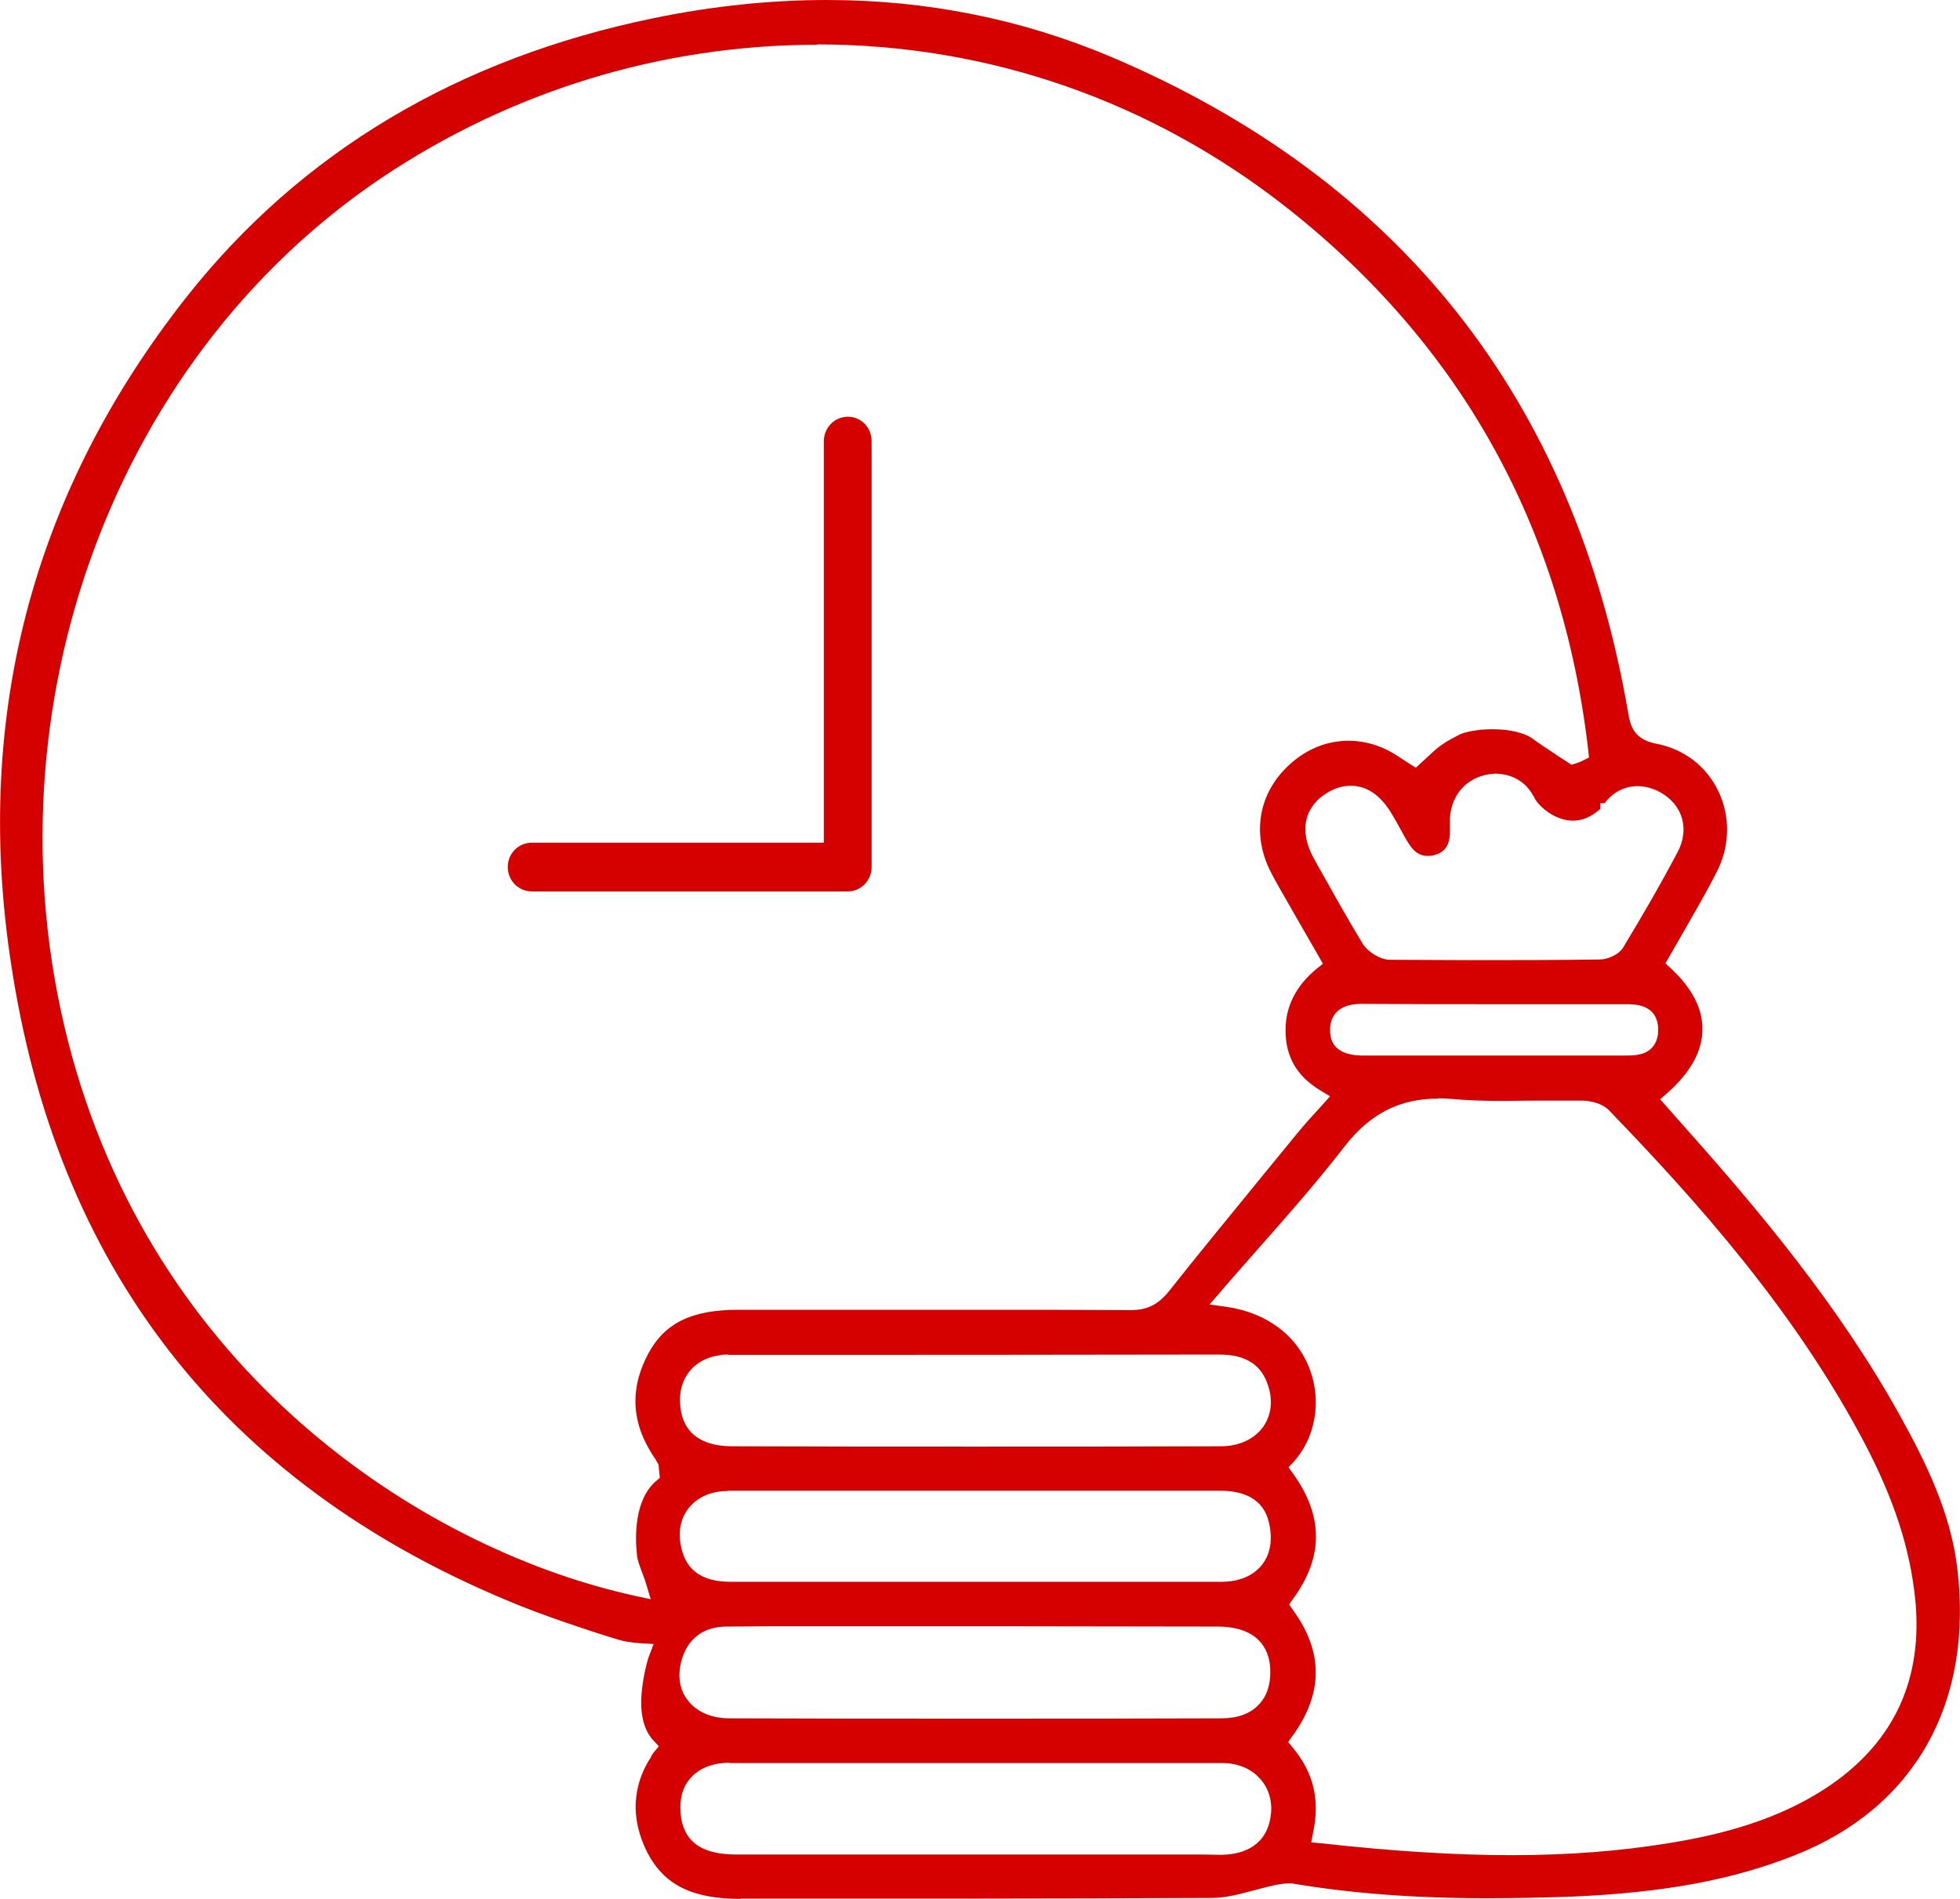 <svg width="64" height="62" viewBox="0 0 64 62" fill="none" xmlns="http://www.w3.org/2000/svg">
<g clip-path="url(#clip0_3565_2502)">
<path d="M17.365 29.105C16.93 29.105 16.58 28.75 16.58 28.31C16.58 27.869 16.93 27.515 17.365 27.515H26.902V14.402C26.902 13.962 27.252 13.607 27.687 13.607C28.122 13.607 28.461 13.962 28.461 14.402V28.31C28.461 28.75 28.111 29.105 27.687 29.105H17.365Z" fill="#D50000"/>
<path d="M24.198 62C22.607 62 21.694 61.549 21.143 60.496C20.453 59.133 20.814 58.048 21.249 57.382C21.281 57.307 21.312 57.264 21.344 57.221L21.514 57.017L21.334 56.824C20.941 56.405 20.909 55.749 20.952 55.277C20.973 55.019 21.015 54.783 21.058 54.579C21.111 54.332 21.164 54.139 21.196 54.063L21.344 53.677L20.941 53.655C20.941 53.655 20.612 53.634 20.358 53.58C20.103 53.526 18.172 52.904 17.016 52.442C7.585 48.661 2.005 41.724 0.414 31.8C-0.923 23.595 0.997 16.152 6.1 9.687C9.834 4.962 14.969 1.901 21.355 0.591C23.286 0.193 25.184 0 27.009 0C30.245 0 33.364 0.623 36.281 1.858C45.722 5.864 51.398 13.059 53.159 23.241C53.233 23.702 53.35 24.143 54.081 24.282C54.983 24.454 55.715 25.013 56.108 25.829C56.511 26.667 56.49 27.655 56.033 28.514C55.715 29.137 55.365 29.738 55.015 30.35C54.845 30.651 54.379 31.456 54.379 31.456L54.559 31.617C55.248 32.262 55.599 32.928 55.588 33.615C55.588 34.324 55.195 35.022 54.442 35.688L54.209 35.892L55.015 36.805C57.37 39.447 60.054 42.626 62.059 46.256C62.886 47.748 63.682 49.37 63.905 51.153C64.457 55.588 62.526 59.025 58.611 60.572C56.585 61.377 54.347 61.796 51.334 61.925C50.411 61.957 49.477 61.978 48.555 61.978C46.168 61.978 44.089 61.817 42.19 61.495H42.062C41.924 61.495 41.797 61.517 41.68 61.538C41.373 61.603 41.161 61.667 40.938 61.721C40.461 61.85 40.015 61.968 39.569 61.968C37.002 61.978 34.446 61.989 31.878 61.989H24.177L24.198 62ZM46.953 35.87C45.701 35.87 44.736 36.364 43.908 37.428C43.017 38.577 42.084 39.64 41.086 40.768C40.683 41.23 40.27 41.691 39.856 42.175L39.495 42.593L40.047 42.669C41.383 42.862 42.381 43.624 42.784 44.752C43.155 45.783 42.943 46.954 42.243 47.727L42.073 47.91L42.221 48.114C43.219 49.499 43.219 50.842 42.221 52.205L42.094 52.388L42.221 52.571C43.219 53.945 43.208 55.298 42.2 56.684L42.062 56.877L42.211 57.06C42.89 57.876 43.102 58.757 42.879 59.82L42.816 60.153L43.144 60.185C45.584 60.453 47.557 60.572 49.371 60.572C51.185 60.572 52.904 60.443 54.527 60.174C56.734 59.82 58.41 59.218 59.789 58.273C61.868 56.834 62.802 54.794 62.536 52.195C62.367 50.562 61.847 48.951 60.882 47.115C58.611 42.797 55.386 39.2 52.533 36.246C52.31 36.021 51.928 35.935 51.642 35.935H51.228C50.857 35.935 50.496 35.935 50.125 35.935C49.764 35.935 49.403 35.946 49.043 35.946C48.406 35.946 47.886 35.924 47.419 35.881C47.26 35.87 47.101 35.86 46.953 35.86V35.87ZM23.827 57.554C23.275 57.554 22.829 57.736 22.554 58.048C22.288 58.338 22.182 58.746 22.225 59.218C22.331 60.41 23.328 60.55 24.06 60.55H39.166L39.888 60.561C40.991 60.539 41.362 59.938 41.468 59.433C41.574 58.95 41.479 58.488 41.203 58.145C40.917 57.779 40.461 57.565 39.919 57.565H23.837L23.827 57.554ZM23.731 53.108C22.978 53.108 22.458 53.494 22.257 54.203C22.119 54.697 22.182 55.159 22.448 55.502C22.734 55.889 23.222 56.104 23.816 56.104C26.489 56.115 29.173 56.115 31.857 56.115C34.541 56.115 37.214 56.115 39.898 56.104C40.407 56.104 40.821 55.954 41.097 55.664C41.362 55.395 41.489 55.008 41.479 54.557C41.479 54.02 41.235 53.108 39.75 53.108C35.315 53.097 30.881 53.097 26.457 53.097C25.545 53.097 24.633 53.097 23.731 53.108ZM26.701 1.461C21.62 1.461 16.698 2.964 12.454 5.81C3.522 11.824 -0.636 23.606 2.345 34.464C5.294 45.171 14.109 50.659 20.75 52.109L21.249 52.216L21.1 51.722C21.068 51.604 21.015 51.475 20.973 51.357C20.888 51.132 20.803 50.906 20.793 50.713C20.74 50.197 20.708 48.973 21.419 48.361L21.546 48.253L21.503 47.824L21.408 47.652C20.623 46.524 20.538 45.386 21.164 44.204C21.705 43.195 22.585 42.765 24.113 42.765H32.228C33.788 42.765 35.347 42.765 36.917 42.776C37.48 42.776 37.84 42.583 38.201 42.121C39.219 40.832 40.27 39.565 41.309 38.287L42.338 37.03C42.55 36.773 42.773 36.515 43.017 36.257L43.431 35.795L43.112 35.602C42.349 35.14 41.977 34.507 41.977 33.637C41.977 32.863 42.317 32.187 42.996 31.628L43.197 31.467L43.07 31.242C42.784 30.748 42.529 30.307 42.285 29.878L42.009 29.394C41.84 29.094 41.659 28.793 41.5 28.482C40.853 27.225 41.097 25.861 42.137 24.938C42.688 24.443 43.346 24.186 44.035 24.186C44.608 24.186 45.17 24.368 45.68 24.712C45.765 24.766 46.04 24.948 46.04 24.948L46.231 25.066L46.571 24.755C46.741 24.594 46.9 24.443 47.069 24.325C47.25 24.196 47.441 24.1 47.663 23.982C47.823 23.907 48.226 23.81 48.724 23.81C49.085 23.81 49.594 23.853 49.987 24.078C50.231 24.261 50.517 24.443 50.804 24.637L51.313 24.97L51.451 24.927C51.557 24.895 51.631 24.862 51.695 24.83L51.886 24.733L51.864 24.519C51.026 17.237 47.717 11.277 42.041 6.798C37.596 3.297 32.281 1.45 26.68 1.45L26.701 1.461ZM23.752 48.683C23.201 48.683 22.745 48.898 22.469 49.263C22.203 49.617 22.129 50.079 22.257 50.573C22.426 51.293 22.957 51.647 23.858 51.647H39.877C40.461 51.647 40.917 51.454 41.203 51.099C41.468 50.766 41.553 50.326 41.458 49.821C41.33 49.059 40.779 48.672 39.835 48.672H25.672H23.752V48.683ZM23.784 44.226C23.699 44.226 23.604 44.226 23.519 44.247C22.649 44.355 22.119 45.021 22.214 45.912C22.267 46.513 22.607 47.222 23.922 47.222C26.553 47.233 29.194 47.233 31.836 47.233C34.477 47.233 37.193 47.233 39.866 47.222C40.461 47.222 40.959 46.986 41.245 46.589C41.511 46.213 41.574 45.729 41.405 45.235C41.086 44.226 40.153 44.226 39.697 44.226C34.467 44.237 29.226 44.237 23.996 44.237H23.774L23.784 44.226ZM44.449 32.777C43.579 32.777 43.431 33.304 43.431 33.615C43.42 34.163 43.76 34.442 44.439 34.464H53.106C53.392 34.464 53.731 34.442 53.944 34.206C54.081 34.055 54.156 33.851 54.145 33.583C54.113 32.788 53.381 32.788 53.116 32.788H48.82C47.367 32.788 45.913 32.788 44.46 32.777H44.449ZM44.099 25.657C43.855 25.657 43.622 25.721 43.378 25.861C42.996 26.076 42.741 26.398 42.656 26.774C42.572 27.15 42.656 27.569 42.879 27.988L43.038 28.277C43.516 29.126 43.993 29.985 44.502 30.823C44.683 31.102 45.086 31.338 45.393 31.338C46.263 31.338 47.133 31.349 48.014 31.349C49.414 31.349 50.825 31.349 52.236 31.328C52.49 31.328 52.851 31.177 52.999 30.941C53.551 30.028 54.188 28.943 54.782 27.816C55.174 27.075 54.951 26.28 54.219 25.872C53.965 25.732 53.71 25.668 53.466 25.668C53.042 25.668 52.66 25.872 52.395 26.226H52.257V26.409C51.971 26.667 51.673 26.795 51.366 26.795C50.751 26.795 50.241 26.312 50.103 26.054V26.033L50.05 25.958C49.806 25.517 49.361 25.26 48.809 25.26C47.971 25.303 47.398 25.883 47.345 26.709C47.345 26.795 47.345 26.881 47.345 26.978C47.345 27.053 47.345 27.139 47.345 27.214C47.324 27.622 47.165 27.837 46.815 27.923C46.751 27.945 46.677 27.945 46.613 27.945C46.454 27.945 46.231 27.902 46.009 27.558C45.903 27.397 45.807 27.214 45.712 27.042C45.616 26.86 45.51 26.677 45.404 26.506C44.969 25.807 44.47 25.657 44.12 25.657H44.099Z" fill="#D50000"/>
</g>
<defs>
<clipPath id="clip0_3565_2502">
<rect width="64" height="62" fill="white"/>
</clipPath>
</defs>
</svg>
